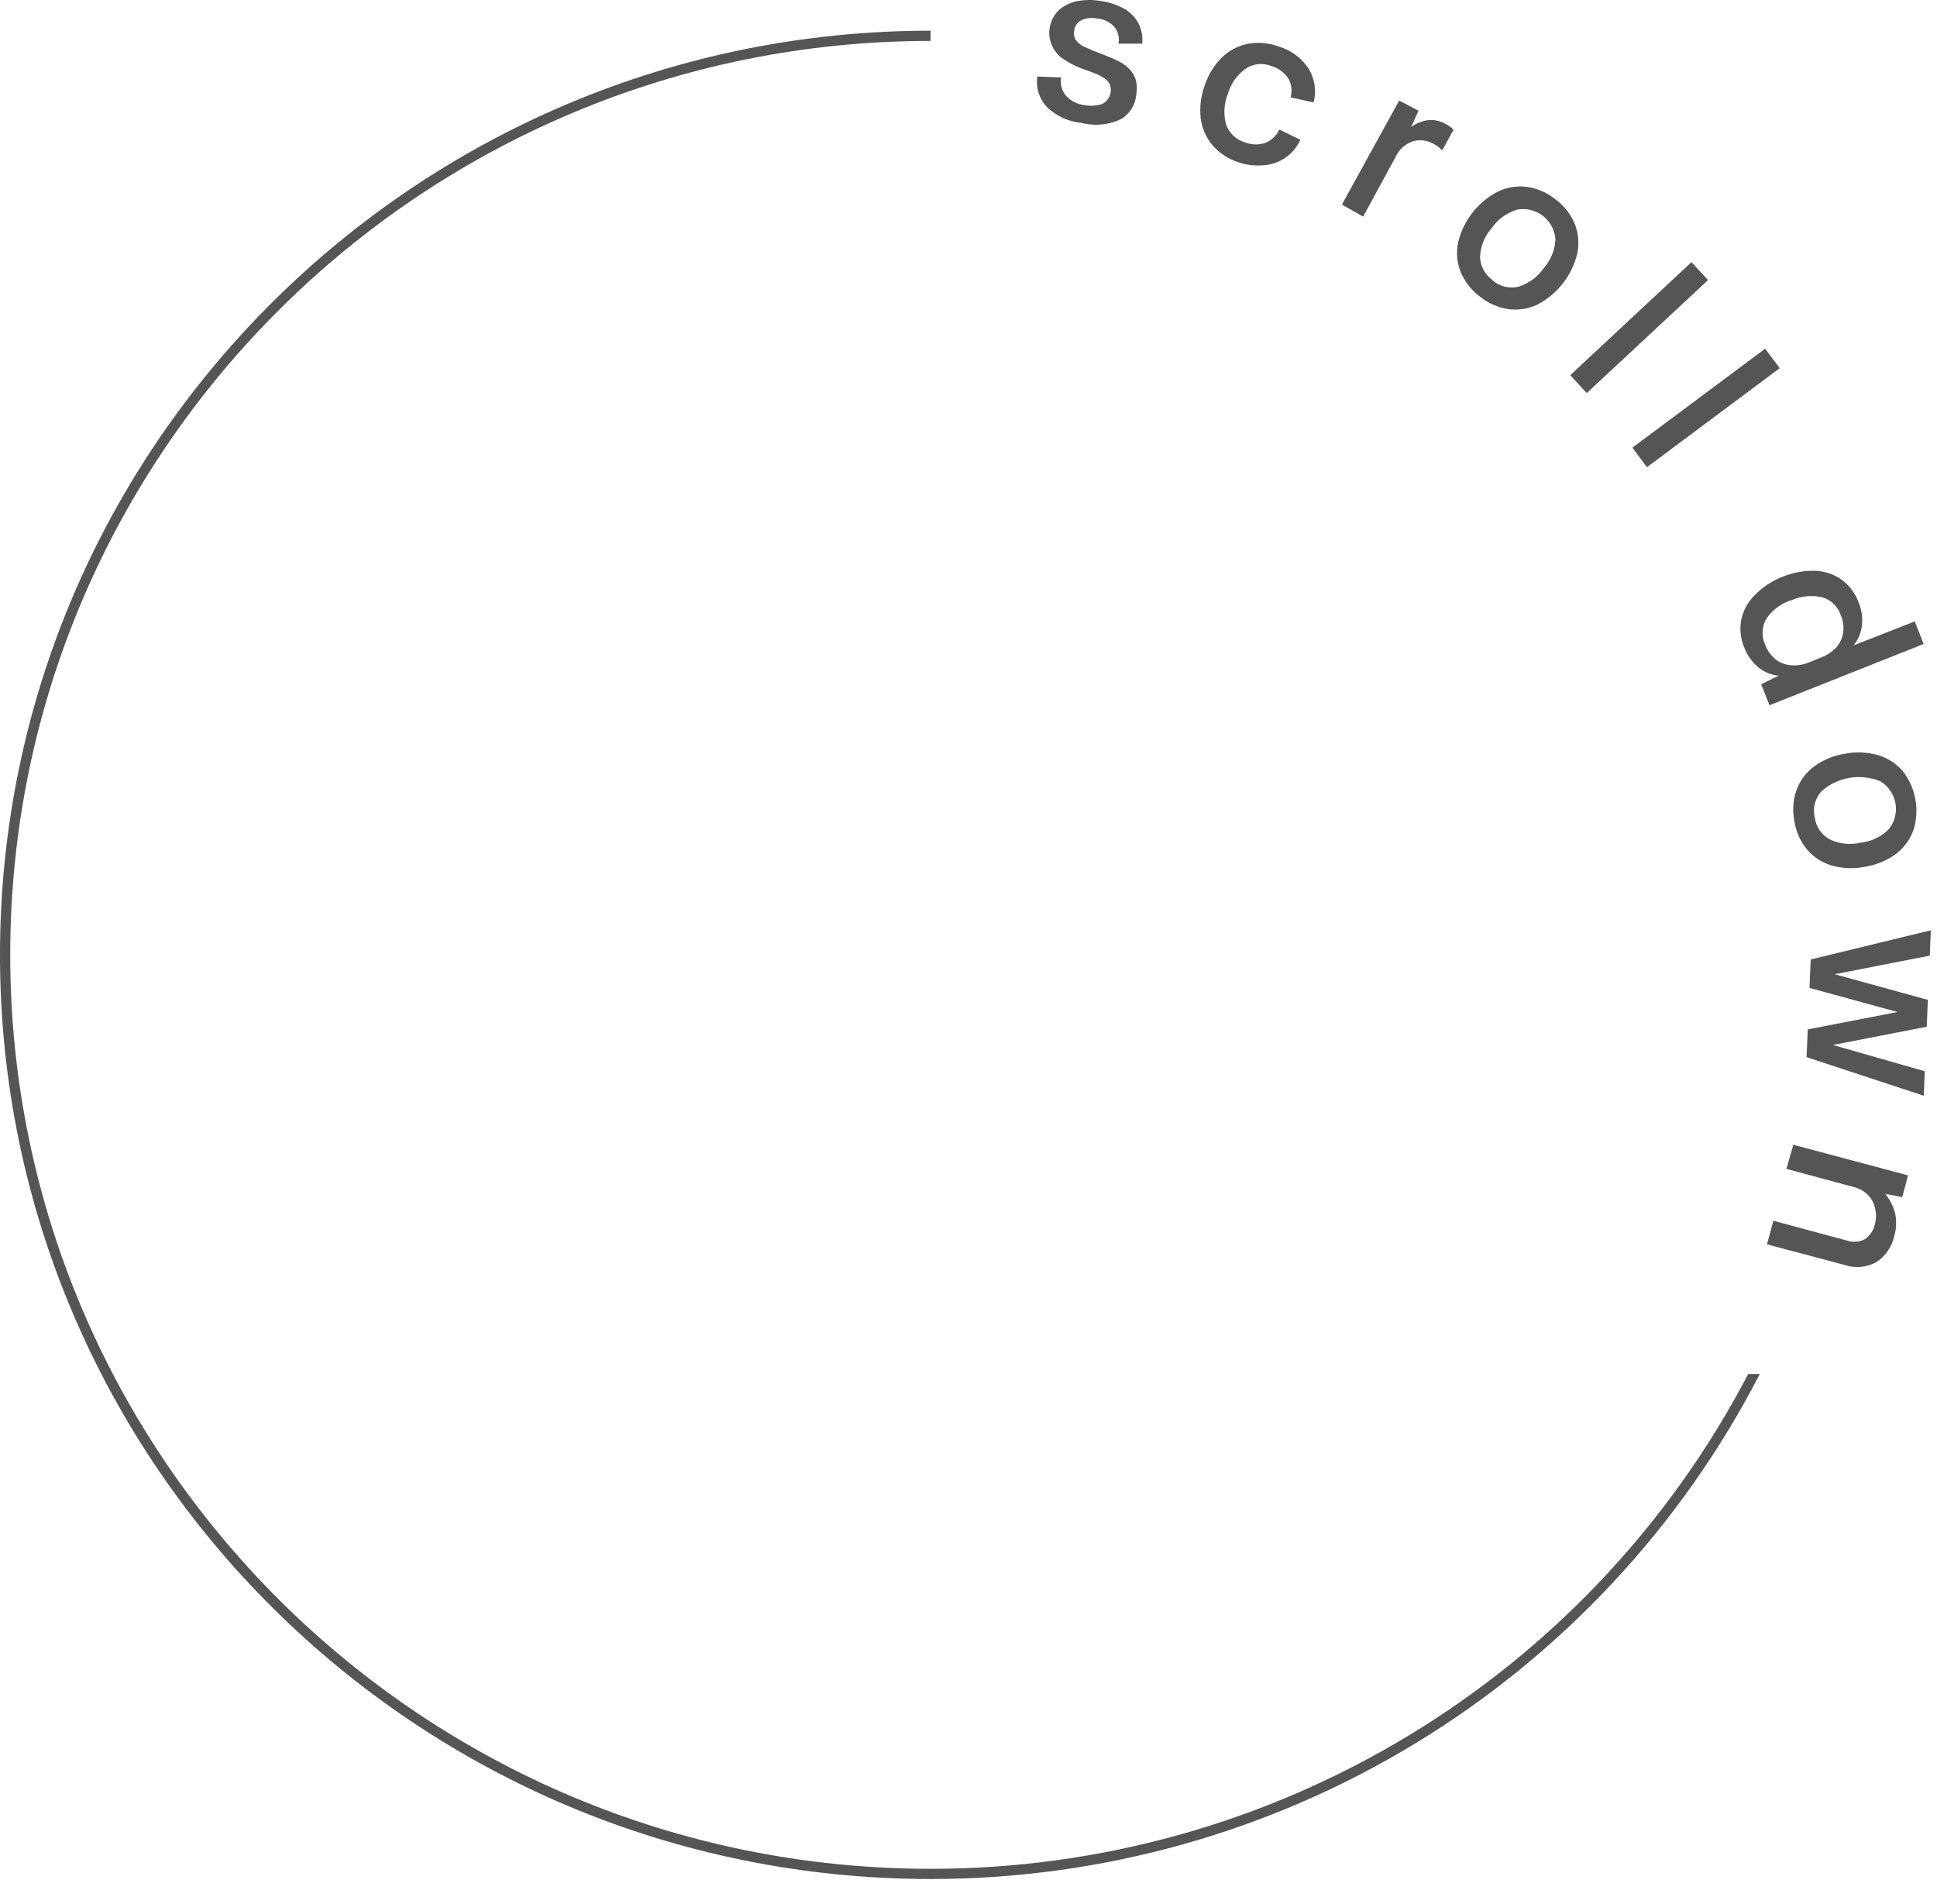 <svg width="58" height="57" viewBox="0 0 58 57" fill="none" xmlns="http://www.w3.org/2000/svg">
<path d="M52.347 41.136C50.01 45.606 46.492 49.351 42.175 51.962C37.859 54.573 32.91 55.952 27.865 55.949C12.668 55.949 0.306 43.671 0.306 28.584C0.306 13.497 12.668 1.225 27.865 1.225V0.919C12.5 0.919 0 13.332 0 28.587C0 43.842 12.5 56.254 27.865 56.254C32.992 56.257 38.022 54.847 42.401 52.181C46.781 49.514 50.342 45.693 52.693 41.136H52.347Z" fill="#555555"/>
<path d="M32.375 3.679C31.991 3.641 31.63 3.475 31.351 3.208C31.236 3.087 31.151 2.942 31.1 2.783C31.05 2.624 31.036 2.456 31.061 2.291L31.776 2.319C31.757 2.413 31.76 2.511 31.784 2.605C31.808 2.698 31.852 2.785 31.914 2.86C32.06 3.023 32.261 3.125 32.479 3.147C32.656 3.181 32.838 3.168 33.008 3.111C33.115 3.055 33.197 2.961 33.236 2.847C33.276 2.733 33.27 2.609 33.219 2.499C33.172 2.422 33.106 2.359 33.027 2.316C32.929 2.259 32.827 2.21 32.721 2.172L32.329 2.028C32.133 1.95 31.947 1.847 31.776 1.723C31.673 1.641 31.588 1.538 31.527 1.422C31.466 1.306 31.429 1.178 31.42 1.046C31.412 0.915 31.43 0.784 31.475 0.66C31.52 0.536 31.59 0.423 31.681 0.328C31.828 0.187 32.011 0.089 32.21 0.044C32.455 -0.009 32.707 -0.014 32.953 0.029C33.201 0.062 33.44 0.141 33.66 0.261C33.84 0.363 33.989 0.513 34.088 0.695C34.184 0.884 34.223 1.096 34.201 1.307H33.491C33.508 1.221 33.506 1.134 33.486 1.049C33.467 0.964 33.43 0.884 33.378 0.815C33.243 0.662 33.053 0.568 32.849 0.555C32.691 0.52 32.525 0.538 32.378 0.607C32.32 0.636 32.27 0.679 32.234 0.732C32.197 0.786 32.174 0.848 32.167 0.912C32.155 0.965 32.154 1.019 32.164 1.071C32.174 1.124 32.195 1.174 32.225 1.218C32.308 1.313 32.413 1.386 32.531 1.429C32.666 1.493 32.837 1.564 33.054 1.643C33.206 1.699 33.355 1.763 33.501 1.836C33.624 1.898 33.735 1.981 33.831 2.08C33.919 2.176 33.983 2.291 34.017 2.417C34.048 2.568 34.048 2.724 34.017 2.875C34.001 3.023 33.948 3.164 33.864 3.287C33.781 3.41 33.669 3.511 33.537 3.581C33.172 3.745 32.763 3.779 32.375 3.679Z" fill="#555555"/>
<path d="M37.081 4.859C36.779 4.761 36.509 4.583 36.301 4.343C36.111 4.113 35.99 3.834 35.953 3.539C35.916 3.205 35.957 2.868 36.075 2.554C36.179 2.235 36.358 1.946 36.598 1.71C36.815 1.504 37.086 1.364 37.38 1.307C37.689 1.256 38.005 1.286 38.298 1.396C38.668 1.505 38.986 1.745 39.194 2.071C39.282 2.22 39.339 2.384 39.364 2.555C39.388 2.727 39.378 2.901 39.334 3.068L38.643 2.915C38.672 2.818 38.68 2.717 38.667 2.616C38.654 2.516 38.62 2.42 38.567 2.334C38.449 2.165 38.278 2.04 38.081 1.98C37.956 1.929 37.821 1.909 37.687 1.92C37.553 1.932 37.424 1.975 37.31 2.047C37.049 2.23 36.858 2.496 36.769 2.802C36.65 3.093 36.63 3.415 36.711 3.719C36.754 3.847 36.828 3.963 36.925 4.057C37.023 4.151 37.141 4.221 37.27 4.26C37.466 4.338 37.682 4.345 37.882 4.279C37.975 4.243 38.061 4.19 38.133 4.121C38.206 4.052 38.264 3.97 38.304 3.878L38.937 4.184C38.839 4.4 38.684 4.586 38.489 4.721C38.293 4.856 38.064 4.934 37.827 4.948C37.575 4.97 37.321 4.94 37.081 4.859Z" fill="#555555"/>
<path d="M40.181 6.125L41.896 3.01L42.474 3.315L42.254 3.804C42.406 3.691 42.585 3.619 42.774 3.596C42.95 3.581 43.128 3.621 43.281 3.71C43.371 3.754 43.453 3.812 43.523 3.884L43.189 4.495L43.15 4.474C43.124 4.443 43.094 4.415 43.061 4.391C43.024 4.364 42.985 4.34 42.945 4.318C42.854 4.262 42.754 4.225 42.649 4.209C42.544 4.193 42.436 4.198 42.333 4.223C42.133 4.283 41.96 4.413 41.847 4.59L40.817 6.486L40.181 6.125Z" fill="#555555"/>
<path d="M44.309 8.876C44.054 8.685 43.855 8.428 43.734 8.133C43.625 7.855 43.599 7.551 43.661 7.259C43.738 6.932 43.886 6.627 44.093 6.363C44.301 6.099 44.563 5.883 44.862 5.73C45.134 5.603 45.436 5.556 45.734 5.596C46.05 5.645 46.346 5.778 46.593 5.981C46.845 6.171 47.041 6.425 47.159 6.718C47.266 6.997 47.29 7.3 47.229 7.592C47.15 7.918 47.002 8.223 46.795 8.486C46.589 8.75 46.328 8.966 46.03 9.121C45.761 9.248 45.46 9.295 45.165 9.255C44.851 9.209 44.555 9.078 44.309 8.876ZM44.691 8.393C44.795 8.483 44.919 8.547 45.052 8.581C45.185 8.614 45.325 8.616 45.459 8.586C45.769 8.493 46.039 8.297 46.223 8.029C46.437 7.789 46.561 7.483 46.575 7.161C46.565 7.025 46.526 6.893 46.462 6.773C46.398 6.653 46.309 6.548 46.202 6.464C46.094 6.381 45.97 6.321 45.838 6.288C45.706 6.255 45.568 6.251 45.434 6.275C45.124 6.365 44.854 6.56 44.67 6.825C44.455 7.064 44.33 7.372 44.318 7.693C44.322 7.829 44.358 7.963 44.423 8.083C44.488 8.203 44.58 8.306 44.691 8.384V8.393Z" fill="#555555"/>
<path d="M47.018 11.233L50.647 7.849L51.145 8.384L47.513 11.768L47.018 11.233Z" fill="#555555"/>
<path d="M48.88 13.401L52.855 10.439L53.289 11.023L49.314 13.988L48.88 13.401Z" fill="#555555"/>
<path d="M53.352 17.277C53.665 17.145 54.001 17.081 54.34 17.088C54.626 17.096 54.904 17.187 55.138 17.351C55.37 17.521 55.547 17.755 55.649 18.023C55.741 18.24 55.777 18.477 55.753 18.711C55.731 18.936 55.643 19.149 55.499 19.323L57.334 18.604L57.6 19.28L52.983 21.114L52.735 20.485L53.261 20.228C53.036 20.209 52.822 20.122 52.649 19.977C52.459 19.819 52.314 19.615 52.227 19.384C52.116 19.122 52.086 18.832 52.139 18.552C52.198 18.278 52.335 18.027 52.533 17.828C52.764 17.588 53.043 17.4 53.352 17.277ZM53.628 17.971C53.325 18.068 53.065 18.264 52.888 18.528C52.821 18.643 52.783 18.773 52.777 18.906C52.77 19.039 52.796 19.171 52.851 19.292C52.912 19.463 53.018 19.615 53.157 19.732C53.29 19.839 53.452 19.902 53.622 19.916C53.812 19.932 54.002 19.901 54.178 19.827L54.484 19.702C54.668 19.638 54.835 19.534 54.973 19.396C55.088 19.271 55.163 19.114 55.19 18.947C55.216 18.765 55.19 18.58 55.117 18.412C55.074 18.285 55.001 18.17 54.904 18.077C54.807 17.984 54.689 17.917 54.56 17.88C54.251 17.811 53.927 17.844 53.637 17.971H53.628Z" fill="#555555"/>
<path d="M53.73 24.581C53.667 24.268 53.69 23.944 53.797 23.642C53.901 23.362 54.085 23.119 54.326 22.942C54.597 22.745 54.911 22.616 55.243 22.566C55.574 22.501 55.916 22.515 56.24 22.609C56.528 22.695 56.785 22.863 56.98 23.092C57.174 23.342 57.303 23.635 57.356 23.947C57.41 24.258 57.386 24.578 57.286 24.878C57.178 25.157 56.994 25.4 56.754 25.578C56.481 25.772 56.167 25.9 55.836 25.951C55.507 26.017 55.166 26.003 54.843 25.911C54.557 25.827 54.302 25.661 54.109 25.434C53.907 25.189 53.776 24.895 53.73 24.581ZM54.341 24.474C54.358 24.61 54.407 24.741 54.484 24.854C54.561 24.968 54.664 25.062 54.784 25.128C55.078 25.268 55.41 25.302 55.726 25.226C56.046 25.191 56.343 25.045 56.567 24.813C56.651 24.706 56.711 24.581 56.743 24.449C56.776 24.317 56.78 24.179 56.755 24.044C56.731 23.91 56.678 23.783 56.601 23.67C56.524 23.558 56.423 23.463 56.307 23.392C56.012 23.27 55.689 23.233 55.375 23.288C55.06 23.342 54.768 23.484 54.531 23.698C54.441 23.802 54.376 23.926 54.342 24.06C54.308 24.193 54.306 24.333 54.335 24.468L54.341 24.474Z" fill="#555555"/>
<path d="M54.219 28.724L57.815 27.852L57.784 28.61L54.935 29.167L57.726 29.934L57.693 30.738L54.883 31.285L57.635 32.071L57.604 32.805L54.094 31.649L54.13 30.818L56.818 30.298L54.182 29.576L54.219 28.724Z" fill="#555555"/>
<path d="M53.699 34.272L57.133 35.189L56.959 35.84L56.445 35.74C56.595 35.916 56.7 36.126 56.751 36.351C56.793 36.569 56.783 36.795 56.72 37.008C56.65 37.323 56.462 37.599 56.194 37.779C56.046 37.863 55.881 37.914 55.711 37.928C55.541 37.943 55.37 37.921 55.209 37.864L52.91 37.253L53.1 36.547L55.313 37.143C55.4 37.171 55.49 37.182 55.581 37.174C55.671 37.167 55.759 37.142 55.839 37.1C55.919 37.046 55.987 36.976 56.039 36.895C56.092 36.814 56.128 36.724 56.145 36.629C56.182 36.48 56.182 36.323 56.145 36.174C56.116 36.026 56.045 35.891 55.94 35.782C55.828 35.668 55.686 35.585 55.531 35.544L53.491 34.994L53.699 34.272Z" fill="#555555"/>
</svg>
